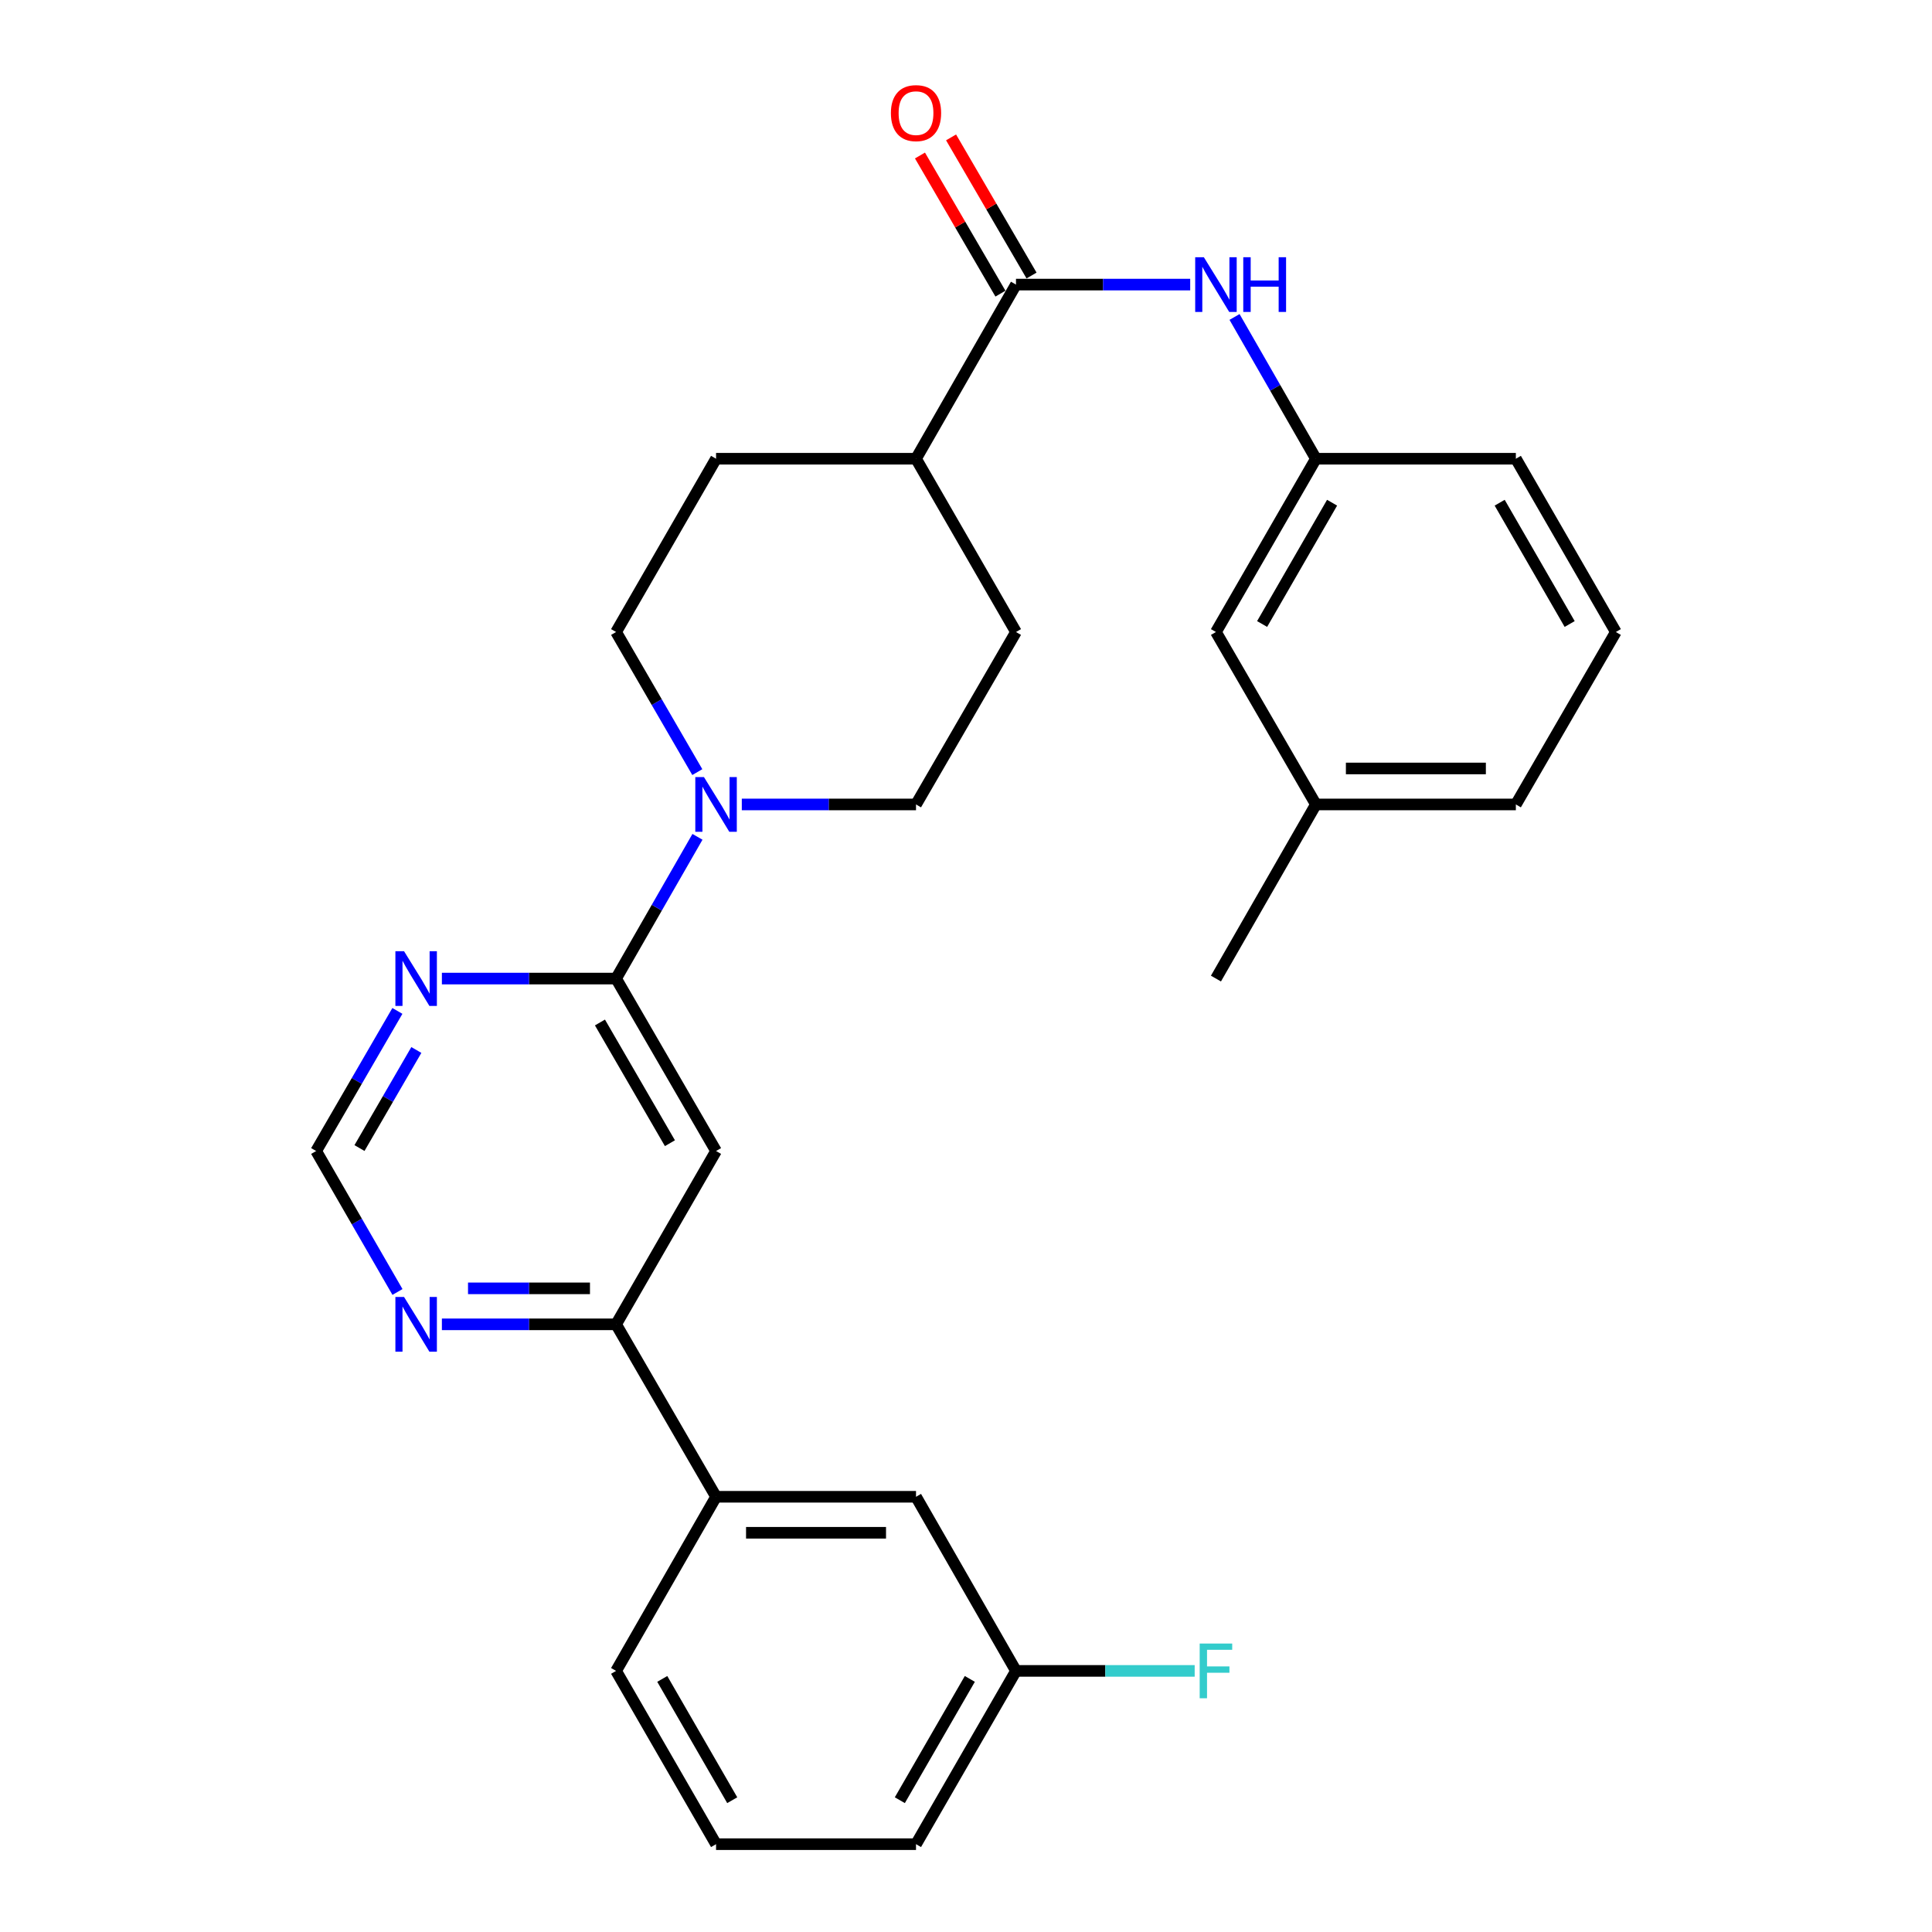 <?xml version='1.0' encoding='iso-8859-1'?>
<svg version='1.1' baseProfile='full'
              xmlns='http://www.w3.org/2000/svg'
                      xmlns:rdkit='http://www.rdkit.org/xml'
                      xmlns:xlink='http://www.w3.org/1999/xlink'
                  xml:space='preserve'
width='1000px' height='1000px' viewBox='0 0 1000 1000'>
<!-- END OF HEADER -->
<rect style='opacity:1.0;fill:#FFFFFF;stroke:none' width='1000' height='1000' x='0' y='0'> </rect>
<path class='bond-0' d='M 318.891,506.508 L 370.629,595.763' style='fill:none;fill-rule:evenodd;stroke:#000000;stroke-width:6px;stroke-linecap:butt;stroke-linejoin:miter;stroke-opacity:1' />
<path class='bond-0' d='M 310.534,529.239 L 346.751,591.718' style='fill:none;fill-rule:evenodd;stroke:#000000;stroke-width:6px;stroke-linecap:butt;stroke-linejoin:miter;stroke-opacity:1' />
<path class='bond-1' d='M 318.891,506.508 L 339.95,469.824' style='fill:none;fill-rule:evenodd;stroke:#000000;stroke-width:6px;stroke-linecap:butt;stroke-linejoin:miter;stroke-opacity:1' />
<path class='bond-1' d='M 339.95,469.824 L 361.009,433.141' style='fill:none;fill-rule:evenodd;stroke:#0000FF;stroke-width:6px;stroke-linecap:butt;stroke-linejoin:miter;stroke-opacity:1' />
<path class='bond-3' d='M 318.891,506.508 L 273.806,506.508' style='fill:none;fill-rule:evenodd;stroke:#000000;stroke-width:6px;stroke-linecap:butt;stroke-linejoin:miter;stroke-opacity:1' />
<path class='bond-3' d='M 273.806,506.508 L 228.722,506.508' style='fill:none;fill-rule:evenodd;stroke:#0000FF;stroke-width:6px;stroke-linecap:butt;stroke-linejoin:miter;stroke-opacity:1' />
<path class='bond-4' d='M 370.629,595.763 L 318.891,685.474' style='fill:none;fill-rule:evenodd;stroke:#000000;stroke-width:6px;stroke-linecap:butt;stroke-linejoin:miter;stroke-opacity:1' />
<path class='bond-10' d='M 360.926,399.644 L 339.908,363.385' style='fill:none;fill-rule:evenodd;stroke:#0000FF;stroke-width:6px;stroke-linecap:butt;stroke-linejoin:miter;stroke-opacity:1' />
<path class='bond-10' d='M 339.908,363.385 L 318.891,327.127' style='fill:none;fill-rule:evenodd;stroke:#000000;stroke-width:6px;stroke-linecap:butt;stroke-linejoin:miter;stroke-opacity:1' />
<path class='bond-11' d='M 383.956,416.383 L 429.041,416.383' style='fill:none;fill-rule:evenodd;stroke:#0000FF;stroke-width:6px;stroke-linecap:butt;stroke-linejoin:miter;stroke-opacity:1' />
<path class='bond-11' d='M 429.041,416.383 L 474.126,416.383' style='fill:none;fill-rule:evenodd;stroke:#000000;stroke-width:6px;stroke-linecap:butt;stroke-linejoin:miter;stroke-opacity:1' />
<path class='bond-2' d='M 525.874,147.301 L 474.126,237.437' style='fill:none;fill-rule:evenodd;stroke:#000000;stroke-width:6px;stroke-linecap:butt;stroke-linejoin:miter;stroke-opacity:1' />
<path class='bond-5' d='M 525.874,147.301 L 570.959,147.301' style='fill:none;fill-rule:evenodd;stroke:#000000;stroke-width:6px;stroke-linecap:butt;stroke-linejoin:miter;stroke-opacity:1' />
<path class='bond-5' d='M 570.959,147.301 L 616.044,147.301' style='fill:none;fill-rule:evenodd;stroke:#0000FF;stroke-width:6px;stroke-linecap:butt;stroke-linejoin:miter;stroke-opacity:1' />
<path class='bond-12' d='M 533.923,142.613 L 513.096,106.862' style='fill:none;fill-rule:evenodd;stroke:#000000;stroke-width:6px;stroke-linecap:butt;stroke-linejoin:miter;stroke-opacity:1' />
<path class='bond-12' d='M 513.096,106.862 L 492.27,71.112' style='fill:none;fill-rule:evenodd;stroke:#FF0000;stroke-width:6px;stroke-linecap:butt;stroke-linejoin:miter;stroke-opacity:1' />
<path class='bond-12' d='M 517.826,151.99 L 496.999,116.24' style='fill:none;fill-rule:evenodd;stroke:#000000;stroke-width:6px;stroke-linecap:butt;stroke-linejoin:miter;stroke-opacity:1' />
<path class='bond-12' d='M 496.999,116.24 L 476.173,80.489' style='fill:none;fill-rule:evenodd;stroke:#FF0000;stroke-width:6px;stroke-linecap:butt;stroke-linejoin:miter;stroke-opacity:1' />
<path class='bond-8' d='M 205.689,523.247 L 184.667,559.505' style='fill:none;fill-rule:evenodd;stroke:#0000FF;stroke-width:6px;stroke-linecap:butt;stroke-linejoin:miter;stroke-opacity:1' />
<path class='bond-8' d='M 184.667,559.505 L 163.646,595.763' style='fill:none;fill-rule:evenodd;stroke:#000000;stroke-width:6px;stroke-linecap:butt;stroke-linejoin:miter;stroke-opacity:1' />
<path class='bond-8' d='M 215.499,543.469 L 200.784,568.849' style='fill:none;fill-rule:evenodd;stroke:#0000FF;stroke-width:6px;stroke-linecap:butt;stroke-linejoin:miter;stroke-opacity:1' />
<path class='bond-8' d='M 200.784,568.849 L 186.069,594.23' style='fill:none;fill-rule:evenodd;stroke:#000000;stroke-width:6px;stroke-linecap:butt;stroke-linejoin:miter;stroke-opacity:1' />
<path class='bond-7' d='M 318.891,685.474 L 370.629,774.73' style='fill:none;fill-rule:evenodd;stroke:#000000;stroke-width:6px;stroke-linecap:butt;stroke-linejoin:miter;stroke-opacity:1' />
<path class='bond-28' d='M 318.891,685.474 L 273.806,685.474' style='fill:none;fill-rule:evenodd;stroke:#000000;stroke-width:6px;stroke-linecap:butt;stroke-linejoin:miter;stroke-opacity:1' />
<path class='bond-28' d='M 273.806,685.474 L 228.722,685.474' style='fill:none;fill-rule:evenodd;stroke:#0000FF;stroke-width:6px;stroke-linecap:butt;stroke-linejoin:miter;stroke-opacity:1' />
<path class='bond-28' d='M 305.366,666.845 L 273.806,666.845' style='fill:none;fill-rule:evenodd;stroke:#000000;stroke-width:6px;stroke-linecap:butt;stroke-linejoin:miter;stroke-opacity:1' />
<path class='bond-28' d='M 273.806,666.845 L 242.247,666.845' style='fill:none;fill-rule:evenodd;stroke:#0000FF;stroke-width:6px;stroke-linecap:butt;stroke-linejoin:miter;stroke-opacity:1' />
<path class='bond-13' d='M 638.99,164.06 L 660.05,200.748' style='fill:none;fill-rule:evenodd;stroke:#0000FF;stroke-width:6px;stroke-linecap:butt;stroke-linejoin:miter;stroke-opacity:1' />
<path class='bond-13' d='M 660.05,200.748 L 681.109,237.437' style='fill:none;fill-rule:evenodd;stroke:#000000;stroke-width:6px;stroke-linecap:butt;stroke-linejoin:miter;stroke-opacity:1' />
<path class='bond-6' d='M 205.733,668.725 L 184.689,632.244' style='fill:none;fill-rule:evenodd;stroke:#0000FF;stroke-width:6px;stroke-linecap:butt;stroke-linejoin:miter;stroke-opacity:1' />
<path class='bond-6' d='M 184.689,632.244 L 163.646,595.763' style='fill:none;fill-rule:evenodd;stroke:#000000;stroke-width:6px;stroke-linecap:butt;stroke-linejoin:miter;stroke-opacity:1' />
<path class='bond-14' d='M 370.629,774.73 L 474.126,774.73' style='fill:none;fill-rule:evenodd;stroke:#000000;stroke-width:6px;stroke-linecap:butt;stroke-linejoin:miter;stroke-opacity:1' />
<path class='bond-14' d='M 386.154,793.36 L 458.601,793.36' style='fill:none;fill-rule:evenodd;stroke:#000000;stroke-width:6px;stroke-linecap:butt;stroke-linejoin:miter;stroke-opacity:1' />
<path class='bond-21' d='M 370.629,774.73 L 318.891,864.855' style='fill:none;fill-rule:evenodd;stroke:#000000;stroke-width:6px;stroke-linecap:butt;stroke-linejoin:miter;stroke-opacity:1' />
<path class='bond-9' d='M 474.126,237.437 L 525.874,327.127' style='fill:none;fill-rule:evenodd;stroke:#000000;stroke-width:6px;stroke-linecap:butt;stroke-linejoin:miter;stroke-opacity:1' />
<path class='bond-29' d='M 474.126,237.437 L 370.629,237.437' style='fill:none;fill-rule:evenodd;stroke:#000000;stroke-width:6px;stroke-linecap:butt;stroke-linejoin:miter;stroke-opacity:1' />
<path class='bond-16' d='M 318.891,327.127 L 370.629,237.437' style='fill:none;fill-rule:evenodd;stroke:#000000;stroke-width:6px;stroke-linecap:butt;stroke-linejoin:miter;stroke-opacity:1' />
<path class='bond-15' d='M 474.126,416.383 L 525.874,327.127' style='fill:none;fill-rule:evenodd;stroke:#000000;stroke-width:6px;stroke-linecap:butt;stroke-linejoin:miter;stroke-opacity:1' />
<path class='bond-17' d='M 681.109,237.437 L 629.371,327.127' style='fill:none;fill-rule:evenodd;stroke:#000000;stroke-width:6px;stroke-linecap:butt;stroke-linejoin:miter;stroke-opacity:1' />
<path class='bond-17' d='M 689.485,260.199 L 653.269,322.982' style='fill:none;fill-rule:evenodd;stroke:#000000;stroke-width:6px;stroke-linecap:butt;stroke-linejoin:miter;stroke-opacity:1' />
<path class='bond-24' d='M 681.109,237.437 L 784.606,237.437' style='fill:none;fill-rule:evenodd;stroke:#000000;stroke-width:6px;stroke-linecap:butt;stroke-linejoin:miter;stroke-opacity:1' />
<path class='bond-18' d='M 474.126,774.73 L 525.874,864.855' style='fill:none;fill-rule:evenodd;stroke:#000000;stroke-width:6px;stroke-linecap:butt;stroke-linejoin:miter;stroke-opacity:1' />
<path class='bond-20' d='M 629.371,327.127 L 681.109,416.383' style='fill:none;fill-rule:evenodd;stroke:#000000;stroke-width:6px;stroke-linecap:butt;stroke-linejoin:miter;stroke-opacity:1' />
<path class='bond-19' d='M 525.874,864.855 L 572.119,864.855' style='fill:none;fill-rule:evenodd;stroke:#000000;stroke-width:6px;stroke-linecap:butt;stroke-linejoin:miter;stroke-opacity:1' />
<path class='bond-19' d='M 572.119,864.855 L 618.364,864.855' style='fill:none;fill-rule:evenodd;stroke:#33CCCC;stroke-width:6px;stroke-linecap:butt;stroke-linejoin:miter;stroke-opacity:1' />
<path class='bond-30' d='M 525.874,864.855 L 474.126,954.545' style='fill:none;fill-rule:evenodd;stroke:#000000;stroke-width:6px;stroke-linecap:butt;stroke-linejoin:miter;stroke-opacity:1' />
<path class='bond-30' d='M 501.976,868.999 L 465.752,931.782' style='fill:none;fill-rule:evenodd;stroke:#000000;stroke-width:6px;stroke-linecap:butt;stroke-linejoin:miter;stroke-opacity:1' />
<path class='bond-27' d='M 681.109,416.383 L 629.371,506.508' style='fill:none;fill-rule:evenodd;stroke:#000000;stroke-width:6px;stroke-linecap:butt;stroke-linejoin:miter;stroke-opacity:1' />
<path class='bond-31' d='M 681.109,416.383 L 784.606,416.383' style='fill:none;fill-rule:evenodd;stroke:#000000;stroke-width:6px;stroke-linecap:butt;stroke-linejoin:miter;stroke-opacity:1' />
<path class='bond-31' d='M 696.634,397.753 L 769.081,397.753' style='fill:none;fill-rule:evenodd;stroke:#000000;stroke-width:6px;stroke-linecap:butt;stroke-linejoin:miter;stroke-opacity:1' />
<path class='bond-22' d='M 318.891,864.855 L 370.629,954.545' style='fill:none;fill-rule:evenodd;stroke:#000000;stroke-width:6px;stroke-linecap:butt;stroke-linejoin:miter;stroke-opacity:1' />
<path class='bond-22' d='M 342.789,869 L 379.005,931.783' style='fill:none;fill-rule:evenodd;stroke:#000000;stroke-width:6px;stroke-linecap:butt;stroke-linejoin:miter;stroke-opacity:1' />
<path class='bond-25' d='M 370.629,954.545 L 474.126,954.545' style='fill:none;fill-rule:evenodd;stroke:#000000;stroke-width:6px;stroke-linecap:butt;stroke-linejoin:miter;stroke-opacity:1' />
<path class='bond-23' d='M 836.354,327.127 L 784.606,237.437' style='fill:none;fill-rule:evenodd;stroke:#000000;stroke-width:6px;stroke-linecap:butt;stroke-linejoin:miter;stroke-opacity:1' />
<path class='bond-23' d='M 812.456,322.984 L 776.232,260.2' style='fill:none;fill-rule:evenodd;stroke:#000000;stroke-width:6px;stroke-linecap:butt;stroke-linejoin:miter;stroke-opacity:1' />
<path class='bond-26' d='M 836.354,327.127 L 784.606,416.383' style='fill:none;fill-rule:evenodd;stroke:#000000;stroke-width:6px;stroke-linecap:butt;stroke-linejoin:miter;stroke-opacity:1' />
<path  class='atom-2' d='M 364.369 402.223
L 373.649 417.223
Q 374.569 418.703, 376.049 421.383
Q 377.529 424.063, 377.609 424.223
L 377.609 402.223
L 381.369 402.223
L 381.369 430.543
L 377.489 430.543
L 367.529 414.143
Q 366.369 412.223, 365.129 410.023
Q 363.929 407.823, 363.569 407.143
L 363.569 430.543
L 359.889 430.543
L 359.889 402.223
L 364.369 402.223
' fill='#0000FF'/>
<path  class='atom-4' d='M 209.134 492.348
L 218.414 507.348
Q 219.334 508.828, 220.814 511.508
Q 222.294 514.188, 222.374 514.348
L 222.374 492.348
L 226.134 492.348
L 226.134 520.668
L 222.254 520.668
L 212.294 504.268
Q 211.134 502.348, 209.894 500.148
Q 208.694 497.948, 208.334 497.268
L 208.334 520.668
L 204.654 520.668
L 204.654 492.348
L 209.134 492.348
' fill='#0000FF'/>
<path  class='atom-6' d='M 623.111 133.141
L 632.391 148.141
Q 633.311 149.621, 634.791 152.301
Q 636.271 154.981, 636.351 155.141
L 636.351 133.141
L 640.111 133.141
L 640.111 161.461
L 636.231 161.461
L 626.271 145.061
Q 625.111 143.141, 623.871 140.941
Q 622.671 138.741, 622.311 138.061
L 622.311 161.461
L 618.631 161.461
L 618.631 133.141
L 623.111 133.141
' fill='#0000FF'/>
<path  class='atom-6' d='M 643.511 133.141
L 647.351 133.141
L 647.351 145.181
L 661.831 145.181
L 661.831 133.141
L 665.671 133.141
L 665.671 161.461
L 661.831 161.461
L 661.831 148.381
L 647.351 148.381
L 647.351 161.461
L 643.511 161.461
L 643.511 133.141
' fill='#0000FF'/>
<path  class='atom-7' d='M 209.134 671.314
L 218.414 686.314
Q 219.334 687.794, 220.814 690.474
Q 222.294 693.154, 222.374 693.314
L 222.374 671.314
L 226.134 671.314
L 226.134 699.634
L 222.254 699.634
L 212.294 683.234
Q 211.134 681.314, 209.894 679.114
Q 208.694 676.914, 208.334 676.234
L 208.334 699.634
L 204.654 699.634
L 204.654 671.314
L 209.134 671.314
' fill='#0000FF'/>
<path  class='atom-13' d='M 461.126 58.55
Q 461.126 51.75, 464.486 47.95
Q 467.846 44.15, 474.126 44.15
Q 480.406 44.15, 483.766 47.95
Q 487.126 51.75, 487.126 58.55
Q 487.126 65.43, 483.726 69.35
Q 480.326 73.23, 474.126 73.23
Q 467.886 73.23, 464.486 69.35
Q 461.126 65.47, 461.126 58.55
M 474.126 70.03
Q 478.446 70.03, 480.766 67.15
Q 483.126 64.23, 483.126 58.55
Q 483.126 52.99, 480.766 50.19
Q 478.446 47.35, 474.126 47.35
Q 469.806 47.35, 467.446 50.15
Q 465.126 52.95, 465.126 58.55
Q 465.126 64.27, 467.446 67.15
Q 469.806 70.03, 474.126 70.03
' fill='#FF0000'/>
<path  class='atom-20' d='M 620.951 850.695
L 637.791 850.695
L 637.791 853.935
L 624.751 853.935
L 624.751 862.535
L 636.351 862.535
L 636.351 865.815
L 624.751 865.815
L 624.751 879.015
L 620.951 879.015
L 620.951 850.695
' fill='#33CCCC'/>
</svg>

